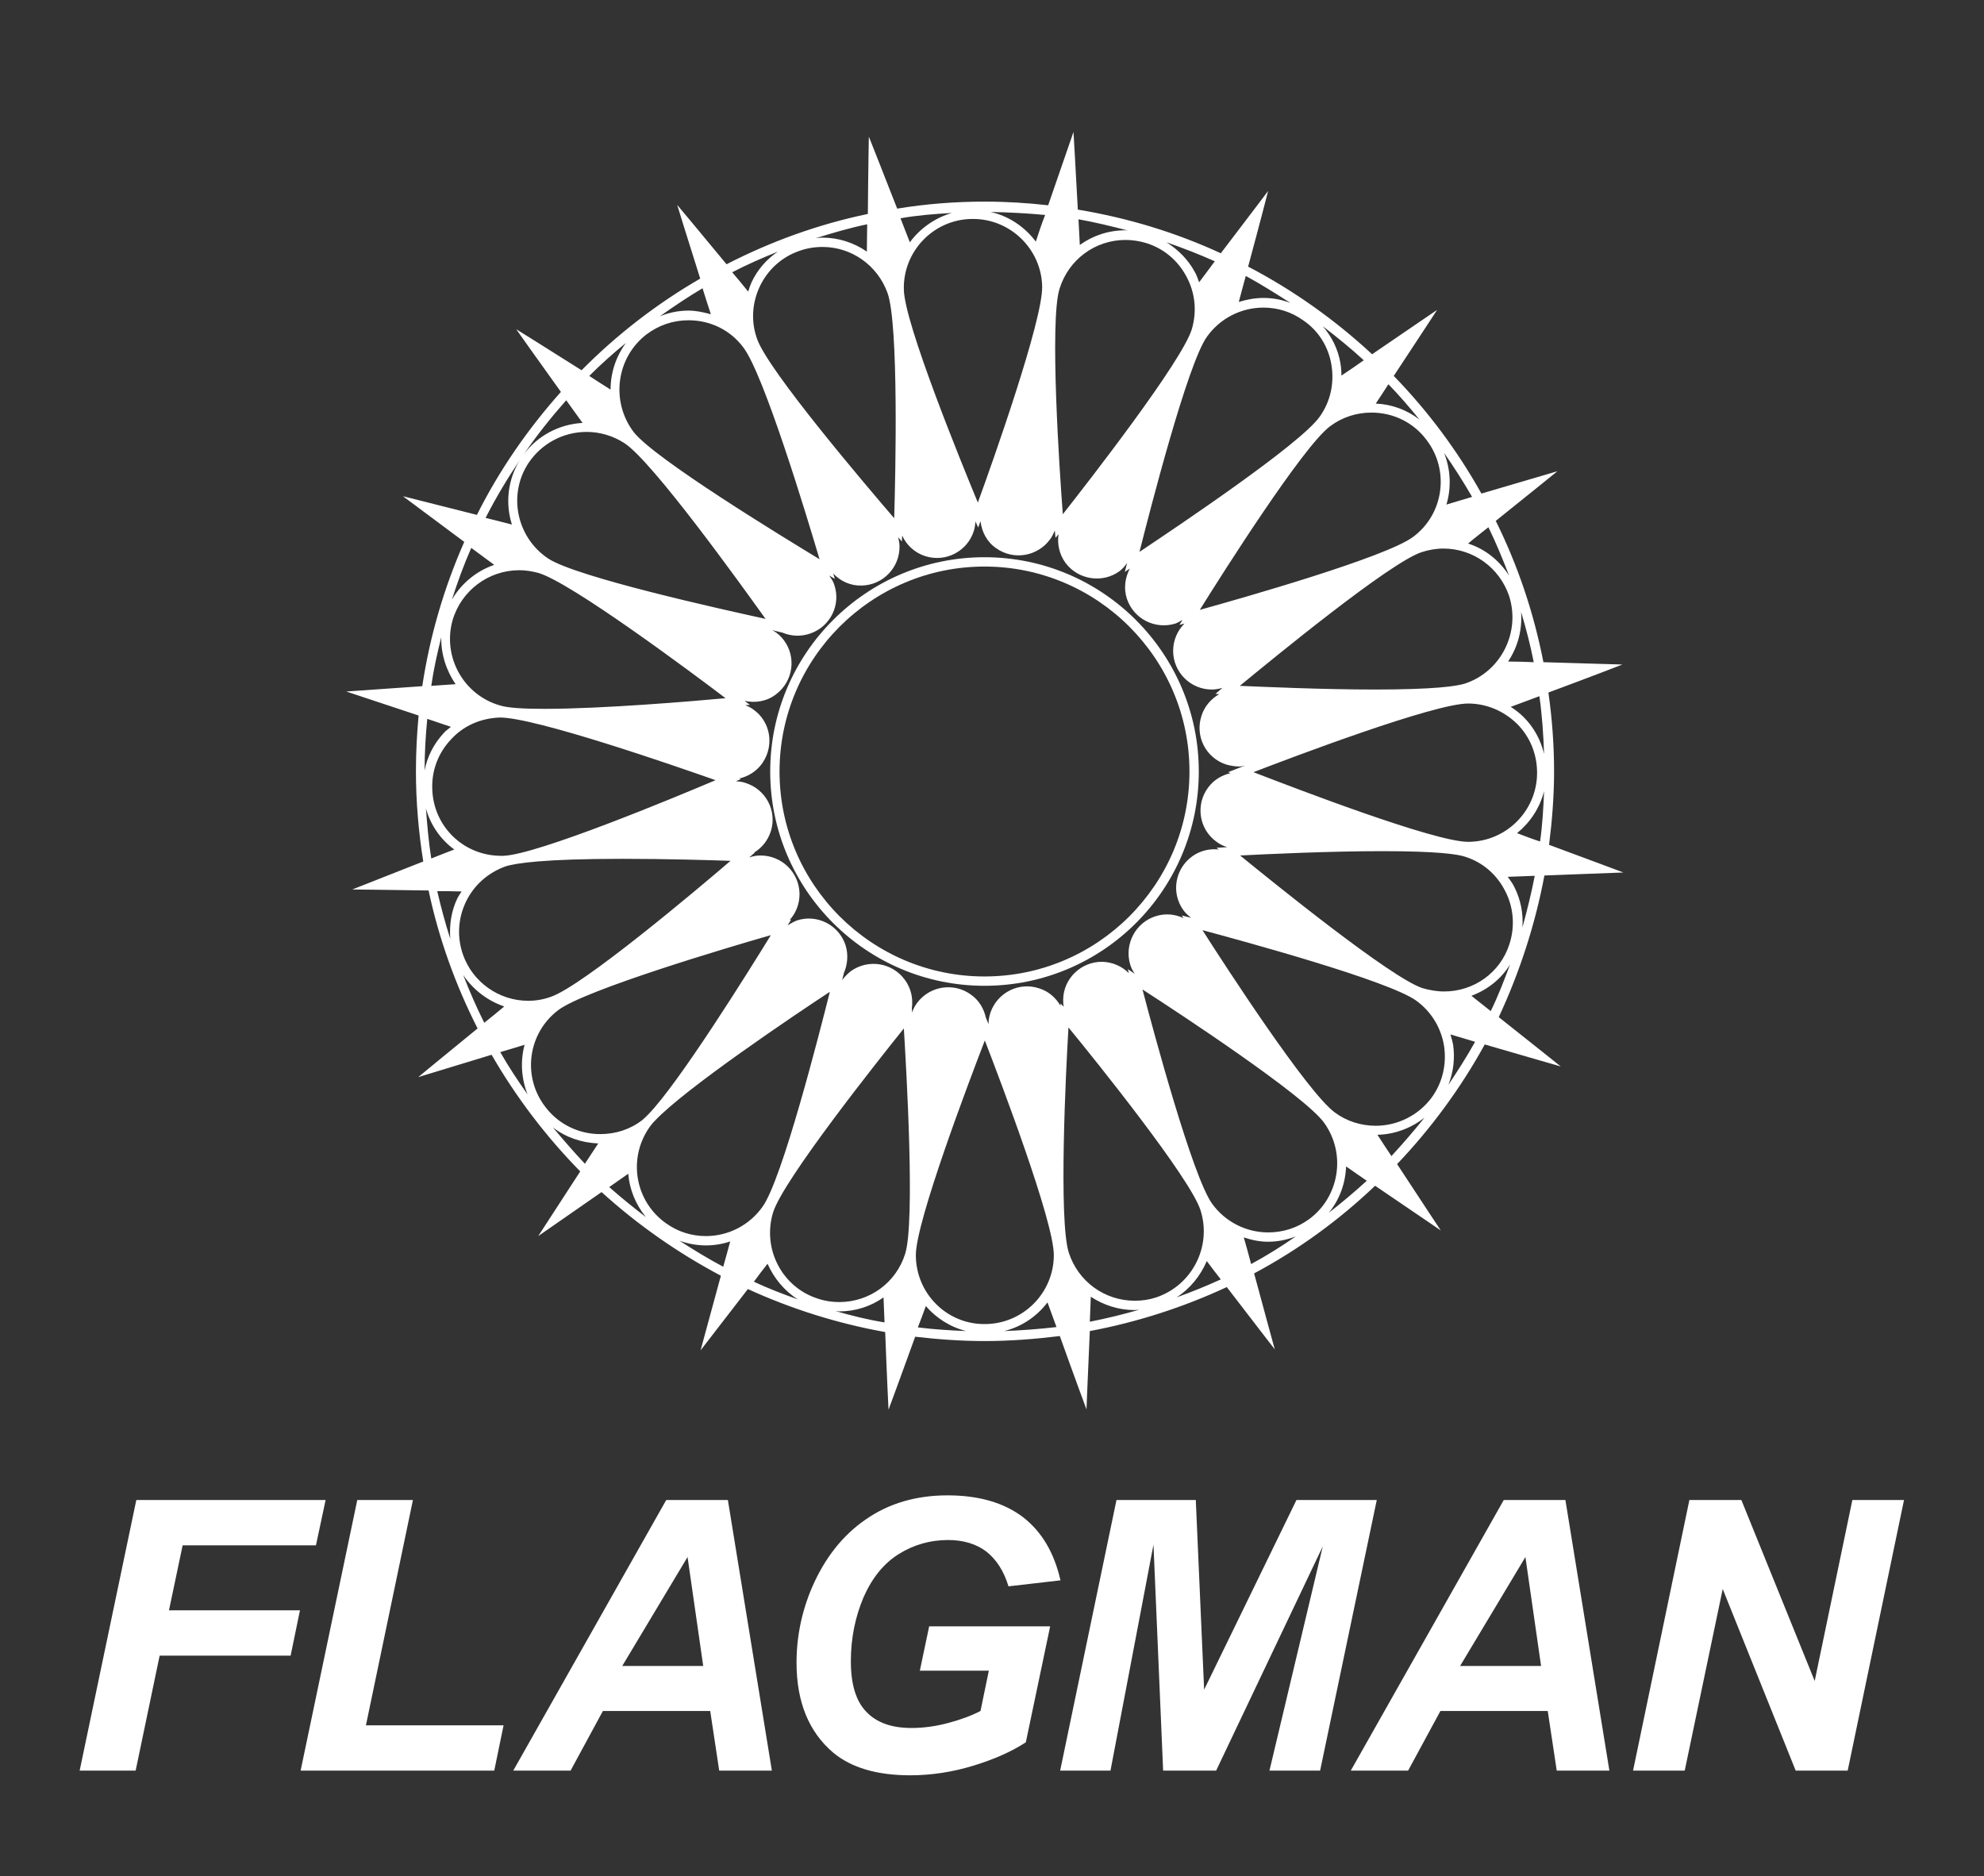 <?xml version="1.0" encoding="UTF-8"?> <!-- Generator: Adobe Illustrator 17.1.0, SVG Export Plug-In . SVG Version: 6.00 Build 0) --> <svg xmlns="http://www.w3.org/2000/svg" xmlns:xlink="http://www.w3.org/1999/xlink" id="Layer_1" x="0px" y="0px" viewBox="0 134.9 595.3 563" xml:space="preserve"><rect x="0" y="134.9" width="595.3" height="563" fill="#333333" stroke="none"/> <g> <path fill="none" d="M386.7,389.4c-2.4-5.2-1.9-11.5,1.7-16.4c-9.8-3.7-16.9-6.5-16.9-6.5s7.8-3.1,18.2-6.9 c-4.3-4.2-6-10.5-4.1-16.6c0-0.1,0.1-0.2,0.1-0.3c-10.5-0.4-18.3-0.8-18.3-0.8s6.2-5.2,14.5-11.9c-4.9-2.8-8.2-8-8.2-14.1 c0-0.2,0-0.5,0-0.7c-10.1,3-17.7,5-17.7,5s4.1-6.6,9.7-15.4c-5.2-1.3-9.7-5.2-11.5-10.7c-0.1-0.3-0.1-0.5-0.2-0.8 c-8.7,6-15.3,10.3-15.3,10.3s1.9-7.7,4.6-18c-5.6,0.7-11.4-1.6-15-6.5c-0.1-0.2-0.2-0.4-0.4-0.6c-6.3,8.3-11.1,14.3-11.1,14.3 s-0.6-7.8-1.2-18.3c-5.1,2.3-11.2,1.9-16.2-1.5c-0.3-0.2-0.5-0.4-0.8-0.6c-3.4,9.9-6.1,17.2-6.1,17.2s-3-7.1-6.9-16.8 c-4.1,3.8-10,5.3-15.8,3.6c-0.3-0.1-0.6-0.2-0.9-0.3c-0.2,10.4-0.4,18-0.4,18s-5-5.8-11.7-13.7c-2.7,4.8-7.9,8.2-13.8,8.2 c-0.3,0-0.6,0-0.9,0c3,9.8,5.2,17.2,5.2,17.2s-6.6-3.9-15.3-9.4c-1.1,5.4-4.8,10.1-10.4,12.2c6,8.2,10.3,14.4,10.3,14.4 s-8-1.7-18.6-4.1c0.9,5.7-1.3,11.7-6.3,15.4c-0.3,0.2-0.6,0.4-0.9,0.6c8.3,6.1,14.3,10.7,14.3,10.7s-7.5,0.7-17.7,1.5 c2.3,5,2,11.1-1.4,16c0,0.1-0.1,0.1-0.1,0.2c9.5,3.2,16.3,5.7,16.3,5.7s-7,3-16.5,6.9c3.8,4.1,5.4,10,3.7,15.7 c9.9,0.2,17.2,0.5,17.2,0.5s-5.8,5.1-13.9,11.7c5,2.7,8.5,8,8.6,14.1c0,0.1,0,0.1,0,0.2c9.6-2.9,16.7-4.9,16.7-4.9s-4,6.6-9.5,15.3 c5.4,1.1,10.1,4.9,12.1,10.4c8.2-5.6,14.3-9.6,14.3-9.6s-1.9,7.6-4.6,17.9c5.6-0.8,11.4,1.4,15,6.1c6.1-7.9,10.7-13.5,10.7-13.5 s0.6,7.8,1.1,18.4c5-2.3,11.1-1.9,15.9,1.4c3.5-9.4,6.2-16.3,6.2-16.3s2.9,7.4,6.7,17.4c4.2-3.9,10.4-5.4,16.2-3.4c0,0,0,0,0,0 c0.4-10.3,0.9-17.8,0.9-17.8s5,6,11.5,14.2c3-4.6,8.1-7.6,14-7.5c0.2,0,0.3,0,0.5,0c-2.8-10.1-4.7-17.6-4.7-17.6s6.7,4.3,15.7,10.3 c1.2-5.5,5.3-10.2,11-12c0.1,0,0.1,0,0.2-0.1c-5.7-8.7-9.9-15.2-9.9-15.2s7.8,2,18.2,4.9c-0.5-5.6,1.9-11.4,6.8-14.8c0,0,0,0,0.1,0 c-8.2-6.5-14.1-11.5-14.1-11.5S375.8,389.9,386.7,389.4z"></path> <g> <g> <path fill="#FFFFFF" d="M359.7,366.4c0-35.4-28.8-64.3-64.3-64.3c-35.4,0-64.3,28.8-64.3,64.3c0,35.4,28.8,64.3,64.3,64.3 C330.9,430.7,359.7,401.9,359.7,366.4z M295.4,427.9c-33.9,0-61.5-27.6-61.5-61.5c0-33.9,27.6-61.5,61.5-61.5 c33.9,0,61.5,27.6,61.5,61.5C356.9,400.3,329.3,427.9,295.4,427.9z"></path> <path fill="#FFFFFF" d="M463.4,397.6c13.5-0.5,23.7-0.9,23.7-0.9s-9.6-3.6-22.3-8.3c0.9-7.2,1.5-14.6,1.5-22 c0-8-0.6-15.9-1.7-23.7c12.7-4.7,22.2-8.4,22.2-8.4s-10.2-0.3-23.7-0.7c-2.9-14.9-7.7-29.1-14.3-42.4 c10.5-8.4,18.5-14.9,18.5-14.9s-9.8,2.9-22.8,6.7c-7.2-12.9-16.1-24.8-26.3-35.3c7.4-11.2,13-19.8,13-19.8s-8.4,5.7-19.5,13.3 c-11.1-10.3-23.6-19.2-37.2-26.3c3.5-12.9,6-22.7,6-22.7s-6.1,8.1-14.2,18.7c-13.4-6.2-27.8-10.6-42.9-13.1 c-0.7-13.3-1.3-23.3-1.3-23.3s-3.3,9.5-7.6,22c-6.2-0.7-12.6-1.1-19-1.1c-9,0-17.7,0.7-26.3,2.1c-4.8-12.3-8.5-21.6-8.5-21.6 s-0.2,9.9-0.3,23.2c-14.9,3.1-29.2,8.3-42.4,15.1c-8.4-10.2-14.8-17.8-14.8-17.8s2.9,9.5,6.9,22.1c-13.1,7.6-25,16.8-35.6,27.5 c-11.2-7.1-19.6-12.3-19.6-12.3s5.7,8.1,13.4,18.8c-9.9,11.1-18.5,23.5-25.2,36.9c-12.7-3.2-22.2-5.6-22.2-5.6s7.9,5.9,18.4,13.7 c-6,13.6-10.3,28.1-12.6,43.3c-13.1,0.9-22.8,1.6-22.8,1.6s9.3,3.1,21.7,7.2c-0.5,5.5-0.8,11.1-0.8,16.7c0,9.2,0.8,18.3,2.2,27.1 c-12.2,4.8-21.3,8.4-21.3,8.4s9.8,0.1,22.9,0.3c3.1,14.6,8.1,28.4,14.7,41.4c-10.2,8.3-17.8,14.6-17.8,14.6s9.5-2.9,22-6.7 c7.4,12.8,16.3,24.5,26.6,35c-7.2,11.1-12.6,19.4-12.6,19.4s8.2-5.7,19-13.2c10.8,9.8,22.8,18.2,35.8,25.1 c-3.5,12.8-6.1,22.4-6.1,22.4s6.1-7.9,14.2-18.4c12.9,5.9,26.7,10.3,41.2,12.9c0.5,13.3,1,23.3,1,23.3s3.5-9.4,8-21.9 c6.9,0.8,13.8,1.3,20.9,1.3c7.6,0,15.1-0.6,22.5-1.5c4.5,12.6,8,22,8,22s0.4-10.1,1-23.5c14.4-2.7,28.2-7.2,41.1-13.2 c8.2,10.7,14.4,18.7,14.4,18.7s-2.7-9.8-6.2-22.8c13.3-7.1,25.5-16,36.3-26.3c11.2,7.6,19.7,13.4,19.7,13.4s-5.7-8.6-13.1-19.9 c10.2-10.7,19.1-22.8,26.3-35.9c13,3.8,22.8,6.6,22.8,6.6s-8-6.4-18.6-14.8C455.9,426.8,460.6,412.5,463.4,397.6z M392.7,500.8 c-3.6,2.6-7.8,3.9-12.2,3.9c-6.6,0-12.9-3.2-16.8-8.6c-5.9-8.2-17.6-51.7-20.9-64.3c11,7.1,48.6,31.8,54.5,40 C404,481.1,401.9,494.1,392.7,500.8z M274.8,511.5c0-10.1,16-52.2,20.7-64.4c4.7,12.2,20.7,54.2,20.7,64.4 c0,11.4-9.3,20.7-20.7,20.7C284.1,532.3,274.8,523,274.8,511.5z M194.9,473.1c0.4-0.5,0.8-1.1,1.4-1.7c0.1-0.1,0.1-0.1,0.2-0.2 c9.1-9.7,42.3-32,52.5-38.7c-3.2,12.7-14.3,56.3-20.2,64.5c-3.9,5.5-10.2,8.8-17,8.8c-4.3,0-8.4-1.3-11.9-3.8 C190.5,495.4,188.3,482.5,194.9,473.1z M139.8,405.5c2.4-5,6.6-8.7,11.8-10.6c3-1,11.5-2.3,35.3-2.3c13.1,0,26.2,0.4,32.3,0.6 c-9.9,8.5-44.3,37.5-53.9,40.8c-2.2,0.8-4.5,1.2-6.8,1.2c-8.8,0-16.7-5.6-19.6-13.9C137.1,416.1,137.4,410.5,139.8,405.5z M193.9,235.3c3.7-2.8,8-4.3,12.7-4.3c6.5,0,12.5,2.9,16.4,8.1c6.2,8,19.2,51.1,22.9,63.6c-11.2-6.8-49.6-30.2-55.8-38.2 C183.2,255.3,184.9,242.3,193.9,235.3z M292,200.6c11.2,0,20.5,9.1,20.7,20.3c0.2,10.1-14.8,52.5-19.3,64.8 c-5-12.1-22-53.7-22.2-63.9c-0.3-11.4,8.8-21,20.3-21.2L292,200.6z M399.5,244.4c0.9,5.5-0.3,11-3.5,15.5 c-5.8,8.3-43.2,33.3-54.1,40.6c3.2-12.7,14.4-56.3,20.2-64.5c3.9-5.5,10.2-8.8,17-8.8c4.3,0,8.4,1.3,11.9,3.8 C395.6,234.1,398.6,238.9,399.5,244.4z M318.2,436l0,0.7c-1.4-2.4-3.5-4.3-6.3-5.2c-6.1-2.1-12.6,1.2-14.7,7.2 c-0.4,1.2-0.6,2.3-0.6,3.5l-0.8-2c-0.6-2.6-2-5.1-4.4-6.8c-5.1-3.8-12.4-2.7-16.2,2.4c-0.7,0.9-1.2,1.9-1.5,2.9l-0.1-1.3 c0.4-2.9-0.2-5.9-2.1-8.5c-3.8-5.2-11-6.3-16.2-2.6c-1,0.8-1.9,1.7-2.6,2.7l0.5-2.1c1.1-2.6,1.4-5.5,0.5-8.4 c-2-6.1-8.6-9.4-14.6-7.4c-1,0.4-1.9,0.9-2.8,1.5l1.1-1.8l-0.5,0.2c1.9-2.1,3-4.8,3-7.9c-0.1-6.4-5.3-11.5-11.7-11.5 c-1.2,0-2.3,0.2-3.4,0.6l1.7-1.5l-0.2,0c2.3-1.4,4.1-3.6,5-6.4c1.9-6.1-1.5-12.6-7.7-14.5c-0.9-0.3-1.8-0.4-2.8-0.5l1.5-0.6 l-0.5-0.2c2.7-0.6,5.3-2.2,7-4.7c3.6-5.3,2.4-12.5-2.9-16.1c-0.7-0.5-1.5-0.9-2.3-1.2l1.4-0.1l-1.6-1.2c3.2,0.7,6.7,0.2,9.5-2 c5.1-3.9,6.1-11.1,2.3-16.2c-0.9-1.2-1.9-2.1-3.1-2.8c-0.1-0.1-0.3-0.1-0.4-0.2c0.4,0.1,0.7,0.1,0.8,0.2l2.2,0.5 c2.6,1.1,5.5,1.3,8.4,0.3c6.1-2.1,9.3-8.7,7.2-14.7c-0.3-1-0.9-1.8-1.5-2.7l1.7,1l-0.5-1.6c2.2,2.3,5.2,3.7,8.5,3.6 c6.4-0.1,11.5-5.4,11.4-11.8c0-0.9-0.2-1.8-0.4-2.7l1.1,1.3l0.1-1.8c1.3,2.9,3.8,5.2,7,6.2c6.1,1.9,12.6-1.5,14.5-7.6 c0.3-0.9,0.4-1.9,0.5-2.8l0.8,1.8l0.7-1.9c0.4,3.2,1.9,6.2,4.7,8.1c5.2,3.7,12.4,2.5,16.2-2.7c0.6-0.8,1-1.7,1.4-2.6l0.2,2.2 l0.9-1.1c-0.4,2.9,0.2,6,2.1,8.6c3.8,5.1,11.1,6.2,16.2,2.5c0.9-0.7,1.7-1.6,2.3-2.5l-0.7,2.7l1.5-1c-1.4,2.7-1.9,5.9-0.9,9 c2,6.1,8.5,9.4,14.6,7.5c0.8-0.3,1.4-0.7,2.1-1.1l-0.9,1.5l1.5-0.4c-2.1,2.1-3.4,5-3.4,8.2c0,6.4,5.2,11.6,11.6,11.6 c1.1,0,2.2-0.2,3.2-0.5l-2.1,1.8l1.1,0.1c-2.4,1.4-4.4,3.6-5.3,6.5c-2,6.1,1.3,12.6,7.4,14.6c1.4,0.4,2.8,0.6,4.1,0.6 c0.3,0,0.9-0.1,1.6-0.3c-0.9,0.4-1.6,0.6-1.8,0.7l-3.3,1.3l0.7,0.3c-2.6,0.6-5,2-6.7,4.3c-3.8,5.1-2.8,12.4,2.4,16.2 c1,0.8,2.1,1.3,3.3,1.7l-3.2,0.2l0.7,0.5c-2.7-0.3-5.5,0.3-7.9,2c-5.2,3.7-6.5,10.9-2.8,16.1c0.7,1,1.5,1.7,2.4,2.4l-2.8-0.7 l0.5,0.8c-2.5-1.2-5.4-1.5-8.3-0.6c-6.1,1.9-9.5,8.4-7.7,14.5c0.3,1,0.8,2,1.4,2.8l-2.1-1.4l0.3,1.2c-2-2-4.8-3.3-7.9-3.4 c-6.4-0.1-11.7,5-11.8,11.3c0,0.8,0,1.5,0.2,2.2L318.2,436z M440.5,387.5v1.4l0,0V387.5c-10.2,0-52.2-16.2-64.4-20.9 c12.2-4.7,54.2-20.6,64.4-20.6c5.5,0,10.7,2.2,14.7,6.1c3.9,3.9,6,9.1,6,14.7C461.2,378.2,451.9,387.5,440.5,387.5z M439.6,340 c-2.5,0.8-9.2,1.8-27.1,1.8c-15.6,0-33.2-0.8-40.5-1.1c10.1-8.3,44.9-36.9,54.5-40.1c2.1-0.7,4.4-1.1,6.6-1.1 c8.9,0,16.8,5.7,19.7,14.2C456.3,324.6,450.4,336.4,439.6,340z M424,296c-8.1,6.1-51.4,18.4-64,21.9c6.9-11.1,31-49.1,39.1-55.1 c3.6-2.7,7.9-4.1,12.4-4.1c6.6,0,12.7,3,16.6,8.3C435,276.1,433.2,289.2,424,296z M357.6,233.7c-3,9.7-30.6,45.2-38.7,55.5 c-1-13-4-57.9-1-67.6c2.7-8.8,10.7-14.7,19.8-14.7c2,0,4.1,0.3,6.1,0.9c5.3,1.6,9.6,5.2,12.2,10.1 C358.6,222.7,359.2,228.3,357.6,233.7z M266.3,222.8c3.4,9.5,2.4,54.5,2,67.6c-8.5-9.9-37.7-44.2-41.1-53.7 c-1.9-5.2-1.6-10.8,0.8-15.9c2.4-5,6.6-8.8,11.8-10.6c2.2-0.8,4.6-1.2,7-1.2C255.5,209,263.3,214.5,266.3,222.8z M176,264.5 c4.1,0,8,1.2,11.4,3.4c8.5,5.6,34.7,42.1,42.3,52.7c-12.8-2.8-56.7-12.5-65.2-18.1c-9.5-6.3-12.2-19.2-5.9-28.7 C162.5,268,169,264.5,176,264.5z M155.8,306c1.9,0,3.8,0.3,5.7,0.8c9.7,2.8,45.8,29.7,56.2,37.6c-9.7,0.9-36.9,3.2-54.3,3.2 c-6.6,0-11-0.3-13.3-1c-11-3.1-17.4-14.6-14.3-25.6C138.4,312.1,146.6,306,155.8,306z M150,350.2c10.7,0,52.5,14.5,64.7,18.8 c-12,5.1-53.6,22.4-63.7,22.7l-0.6,0c-11.3,0-20.4-8.8-20.7-20.1c-0.2-5.5,1.8-10.8,5.6-14.8C139,352.7,144.2,350.4,150,350.2z M167.5,438c8.1-6.1,51.2-18.9,63.8-22.5c-6.4,10.4-27.5,44.3-36.8,53.8c0,0-0.1,0.1-0.1,0.1c-0.6,0.6-1.2,1.2-1.7,1.6 c-3.6,2.8-8,4.2-12.6,4.2c-6.5,0-12.6-3-16.5-8.2C156.6,457.9,158.4,444.9,167.5,438z M232,498.6c3.1-9.7,31-44.9,39.2-55.1 c0.8,13.1,3.4,58,0.4,67.6c-2.7,8.7-10.7,14.5-19.8,14.5c-2.1,0-4.2-0.3-6.3-1C234.6,521.2,228.6,509.5,232,498.6z M320.7,510.8 c-3.1-9.6-0.9-54.6-0.1-67.6c8.3,10.1,36.5,45.2,39.6,54.8c3.5,10.9-2.5,22.6-13.3,26.2c-2.1,0.7-4.2,1-6.4,1 C331.4,525.2,323.5,519.4,320.7,510.8z M400.5,468.7c-8.2-6-32.7-43.7-39.7-54.7c12.6,3.4,56,15.2,64.2,21.2 c4.5,3.3,7.4,8.1,8.3,13.6c0.8,5.5-0.5,11-3.7,15.4c-3.9,5.3-10.2,8.5-16.8,8.5C408.3,472.7,404,471.3,400.5,468.7z M433.3,432.4 c-2.2,0-4.4-0.4-6.5-1c-9.6-3.2-44.5-31.5-54.7-39.8c7.7-0.4,26.6-1.3,42.7-1.3c16.3,0,22.6,0.9,24.9,1.7 c5.3,1.7,9.5,5.4,12,10.4c2.5,4.9,2.9,10.6,1.2,15.8C450.2,426.7,442.3,432.4,433.3,432.4z M456.8,413.2 c0.3-4.2-0.5-8.3-2.4-12.1c-0.5-1.1-1.3-2.1-2-3.1c2.8-0.1,5.5-0.2,8.1-0.3C459.5,402.9,458.2,408.1,456.8,413.2z M455.2,384.9 c3.9-3.2,6.8-7.5,8.1-12.6c-0.2,5.1-0.5,10.2-1.2,15.1C459.9,386.7,457.6,385.8,455.2,384.9z M463.3,361.1c-1-4.1-3-7.9-6.1-11 c-1.2-1.2-2.5-2.2-3.9-3.1c2.9-1.1,5.9-2.2,8.6-3.2C462.7,349.5,463.1,355.3,463.3,361.1z M452.5,333.4c2.9-4.3,4.3-9.5,3.9-14.9 c1.5,5,2.8,10,3.8,15.1C457.7,333.5,455.1,333.4,452.5,333.4z M446.6,293.1c2.3,4.7,4.3,9.6,6.2,14.5c-2.9-4.5-7.2-8-12.3-9.6 C442.5,296.3,444.6,294.7,446.6,293.1z M434,286.3c1.5-5,1.3-10.5-0.7-15.5c3,4.3,5.8,8.7,8.4,13.2 C439.3,284.7,436.7,285.5,434,286.3z M425.9,260.8c-3.7-2.9-8.3-4.6-13.1-4.8c1.3-2,2.6-3.9,3.8-5.8 C419.9,253.6,423,257.2,425.9,260.8z M402.5,247.6c0-1.2-0.1-2.5-0.3-3.7c-0.7-4.2-2.6-8-5.3-11.1c4.2,3.2,8.4,6.6,12.3,10.2 C407.1,244.5,404.9,246,402.5,247.6z M387.2,225.8c-2.6-1-5.3-1.5-8.1-1.5c-2.6,0-5.1,0.5-7.4,1.2c0.7-2.6,1.4-5.3,2.1-7.8 C378.4,220.2,382.8,223,387.2,225.8z M359.8,219.6c-0.4-1-0.7-2.1-1.3-3.1c-2-3.7-5-6.7-8.5-8.9c4.9,1.7,9.8,3.6,14.5,5.7 C363,215.3,361.4,217.5,359.8,219.6z M338.5,204.1c-0.3,0-0.5-0.1-0.8-0.1c-5.1,0-9.8,1.6-13.7,4.4c-0.1-2.6-0.3-5.2-0.4-7.7 C328.6,201.6,333.6,202.8,338.5,204.1z M310.8,207.4c-3.3-4.4-8.1-7.7-13.6-8.9c5.5,0.1,11,0.4,16.4,0.9 C312.6,201.9,311.7,204.6,310.8,207.4z M285.6,198.8c-5.1,1.5-9.5,4.6-12.6,8.8c-1-2.5-1.9-4.9-2.8-7.2 C275.2,199.5,280.4,199.1,285.6,198.8z M260.1,210.4c-3.9-2.7-8.5-4.2-13.4-4.2c-0.7,0-1.3,0.1-2,0.2c5.1-1.6,10.2-3.1,15.5-4.2 C260.2,204.8,260.1,207.6,260.1,210.4z M233.4,210.4c-3.4,2.3-6.1,5.4-7.9,9.2c-0.4,0.9-0.7,1.8-1,2.8c-1.6-2-3.2-3.9-4.8-5.8 C224.1,214.3,228.7,212.3,233.4,210.4z M210.8,221.4c0.8,2.5,1.6,5.2,2.5,7.8c-2.2-0.6-4.4-1.1-6.7-1.1c-3,0-5.9,0.6-8.6,1.7 C202.1,226.9,206.4,224,210.8,221.4z M187.8,237.8c-3,4.1-4.6,9-4.6,14c-2.2-1.4-4.3-2.7-6.4-4.1 C180.3,244.2,184,240.9,187.8,237.8z M169.9,255c1.6,2.2,3.2,4.5,4.9,6.8c-7,0.4-13.5,3.8-17.7,9.5 C161,265.6,165.3,260.2,169.9,255z M156,272.9c-3.7,6-4.4,13.1-2.4,19.4c-2.7-0.7-5.4-1.4-7.9-2 C148.8,284.2,152.3,278.4,156,272.9z M141.4,299.3c2.2,1.6,4.6,3.4,6.9,5.1c-5.3,1.8-9.8,5.5-12.7,10.4 C137.3,309.5,139.2,304.3,141.4,299.3z M132.4,326.1c-0.1,5.1,1.5,10,4.3,14.1c-2.5,0.2-5,0.3-7.3,0.5 C130.1,335.8,131.2,330.9,132.4,326.1z M135.3,353c-0.7,0.6-1.5,1.1-2.1,1.8c-3,3.2-5,7.1-5.8,11.3c0-5.2,0.3-10.4,0.8-15.5 C130.5,351.4,132.9,352.2,135.3,353z M127.8,377.5c1.4,5,4.4,9.3,8.5,12.3c-2.3,0.9-4.7,1.8-6.9,2.7 C128.6,387.5,128.2,382.5,127.8,377.5z M138.5,402.4c-0.4,0.6-0.8,1.2-1.2,1.9c-1.9,3.9-2.5,8.1-2.2,12.3 c-1.5-4.7-2.8-9.5-3.9-14.3C133.6,402.3,136,402.3,138.5,402.4z M145.3,441.8c-2.3-4.6-4.4-9.4-6.3-14.3c3,4.4,7.3,7.7,12.3,9.4 C149.3,438.6,147.3,440.2,145.3,441.8z M157.4,448.4c-1.3,4.9-1,10.1,0.9,14.9c-2.9-4.1-5.7-8.3-8.2-12.7 C152.4,449.9,154.9,449.2,157.4,448.4z M165.9,473.2c3.9,3,8.6,4.6,13.6,4.8c-1.4,2.1-2.7,4.1-4,6.1 C172.2,480.6,169,476.9,165.9,473.2z M188.5,487.1c0.4,4.7,2.2,9.2,5.3,13c-3.8-2.9-7.5-5.9-11-9 C184.7,489.8,186.6,488.4,188.5,487.1z M203.9,507.2c2.5,0.9,5.2,1.4,7.9,1.4c2.5,0,5-0.4,7.3-1.2c-0.7,2.6-1.4,5.2-2.1,7.6 C212.5,512.6,208.2,510,203.9,507.2z M230.3,514.1c1.9,4.3,5,8.1,9.1,10.7c-4.5-1.6-8.9-3.3-13.2-5.3 C227.5,517.7,228.9,515.9,230.3,514.1z M250.7,528.3c0.4,0,0.7,0.1,1.1,0.1c4.9,0,9.5-1.5,13.3-4.2c0.1,2.6,0.2,5.1,0.3,7.5 C260.4,530.9,255.6,529.7,250.7,528.3z M277.8,526.8c3.1,3.6,7.3,6.3,12.1,7.5c-4.9-0.2-9.7-0.5-14.5-1.1 C276.2,531.2,277,529,277.8,526.8z M301.3,534.3c5.3-1.3,9.8-4.4,13-8.6c0.9,2.5,1.8,5,2.7,7.4 C311.8,533.7,306.6,534.1,301.3,534.3z M327.3,524c3.8,2.5,8.3,4,13.1,4c0.5,0,0.9-0.1,1.4-0.1c-4.8,1.4-9.7,2.6-14.8,3.6 C327.1,529.1,327.2,526.5,327.3,524z M353,524.2c4.1-2.6,7.2-6.5,9.1-10.9c1.4,1.9,2.8,3.7,4.2,5.5 C361.9,520.8,357.5,522.6,353,524.2z M375.4,514.2c-0.7-2.6-1.4-5.3-2.2-8c2.4,0.8,4.8,1.3,7.3,1.3c2.9,0,5.7-0.6,8.3-1.6 C384.5,508.9,380,511.7,375.4,514.2z M398.7,498.8c3.3-4,5-8.9,5.2-13.9c2.1,1.5,4.2,2.9,6.2,4.3 C406.5,492.5,402.7,495.7,398.7,498.8z M417.5,481.8c-1.4-2.1-2.8-4.2-4.2-6.4c5.2-0.1,10.1-2,14.1-5.1 C424.2,474.3,420.9,478.1,417.5,481.8z M434.6,460.4c1.5-3.8,2-7.9,1.4-12.1c-0.2-1-0.5-2-0.8-3c2.5,0.7,5,1.5,7.4,2.2 C440.1,452,437.4,456.2,434.6,460.4z M441.5,433.7c4.8-1.8,8.9-5,11.6-9.4c-1.8,4.8-3.6,9.5-5.8,14 C445.4,436.8,443.5,435.3,441.5,433.7z"></path> </g> </g> <g> <path fill="#FFFFFF" d="M23.9,666.2l17-81.2h56.8l-2.9,13.6H54.8l-4.1,19.5H90l-2.8,13.6H47.9l-7.2,34.5H23.9z"></path> <path fill="#FFFFFF" d="M90.2,666.2l17-81.2h16.7l-14.1,67.6h41.3l-2.8,13.6H90.2z"></path> <path fill="#FFFFFF" d="M213.1,648.3h-32.2l-9.7,17.9H154l45.9-81.2h18.5l13.2,81.2h-15.8L213.1,648.3z M211,634.8l-4.7-32.7 l-19.6,32.7H211z"></path> <path fill="#FFFFFF" d="M278.8,622.9h36.3l-7.3,34.8c-4.3,2.8-9.5,5.1-15.7,7c-6.2,1.9-12.6,2.9-19,2.9c-10,0-17.7-2.3-23.1-6.8 c-7.3-6.2-11-15.2-11-27c0-7.9,1.6-15.5,4.7-22.7c3.8-8.7,9.1-15.5,16.1-20.3c6.9-4.8,15.1-7.2,24.5-7.2c9.4,0,16.9,2.2,22.6,6.5 c5.7,4.4,9.4,10.7,11.3,19l-15.6,1.8c-1.4-4.6-3.6-8-6.6-10.4c-3-2.3-6.9-3.5-11.5-3.5c-5.4,0-10.3,1.4-14.8,4.2 c-4.5,2.8-8,7.1-10.6,13c-2.5,5.9-3.8,12.3-3.8,19.2c0,6.8,1.5,11.9,4.6,15.1c3.1,3.3,7.6,4.9,13.6,4.9c3.6,0,7.3-0.5,11-1.5 c3.8-1,7-2.2,9.7-3.6l2.5-12.1H276L278.8,622.9z"></path> <path fill="#FFFFFF" d="M364.9,666.2H349l-2.9-67.8l-12.9,67.8h-15.1l16.9-81.2h23.8l2.5,56.9l27.7-56.9h24.1l-17,81.2h-15.2 l16-67.3L364.9,666.2z"></path> <path fill="#FFFFFF" d="M464.4,648.3h-32.2l-9.7,17.9h-17.2l45.9-81.2h18.5l13.2,81.2h-15.8L464.4,648.3z M462.4,634.8l-4.7-32.7 l-19.6,32.7H462.4z"></path> <path fill="#FFFFFF" d="M554.4,666.2h-15.6l-21.9-54.5l-11.4,54.5H490l16.9-81.2h15.6l22,54.3l11.3-54.3h15.5L554.4,666.2z"></path> </g> </g> </svg> 